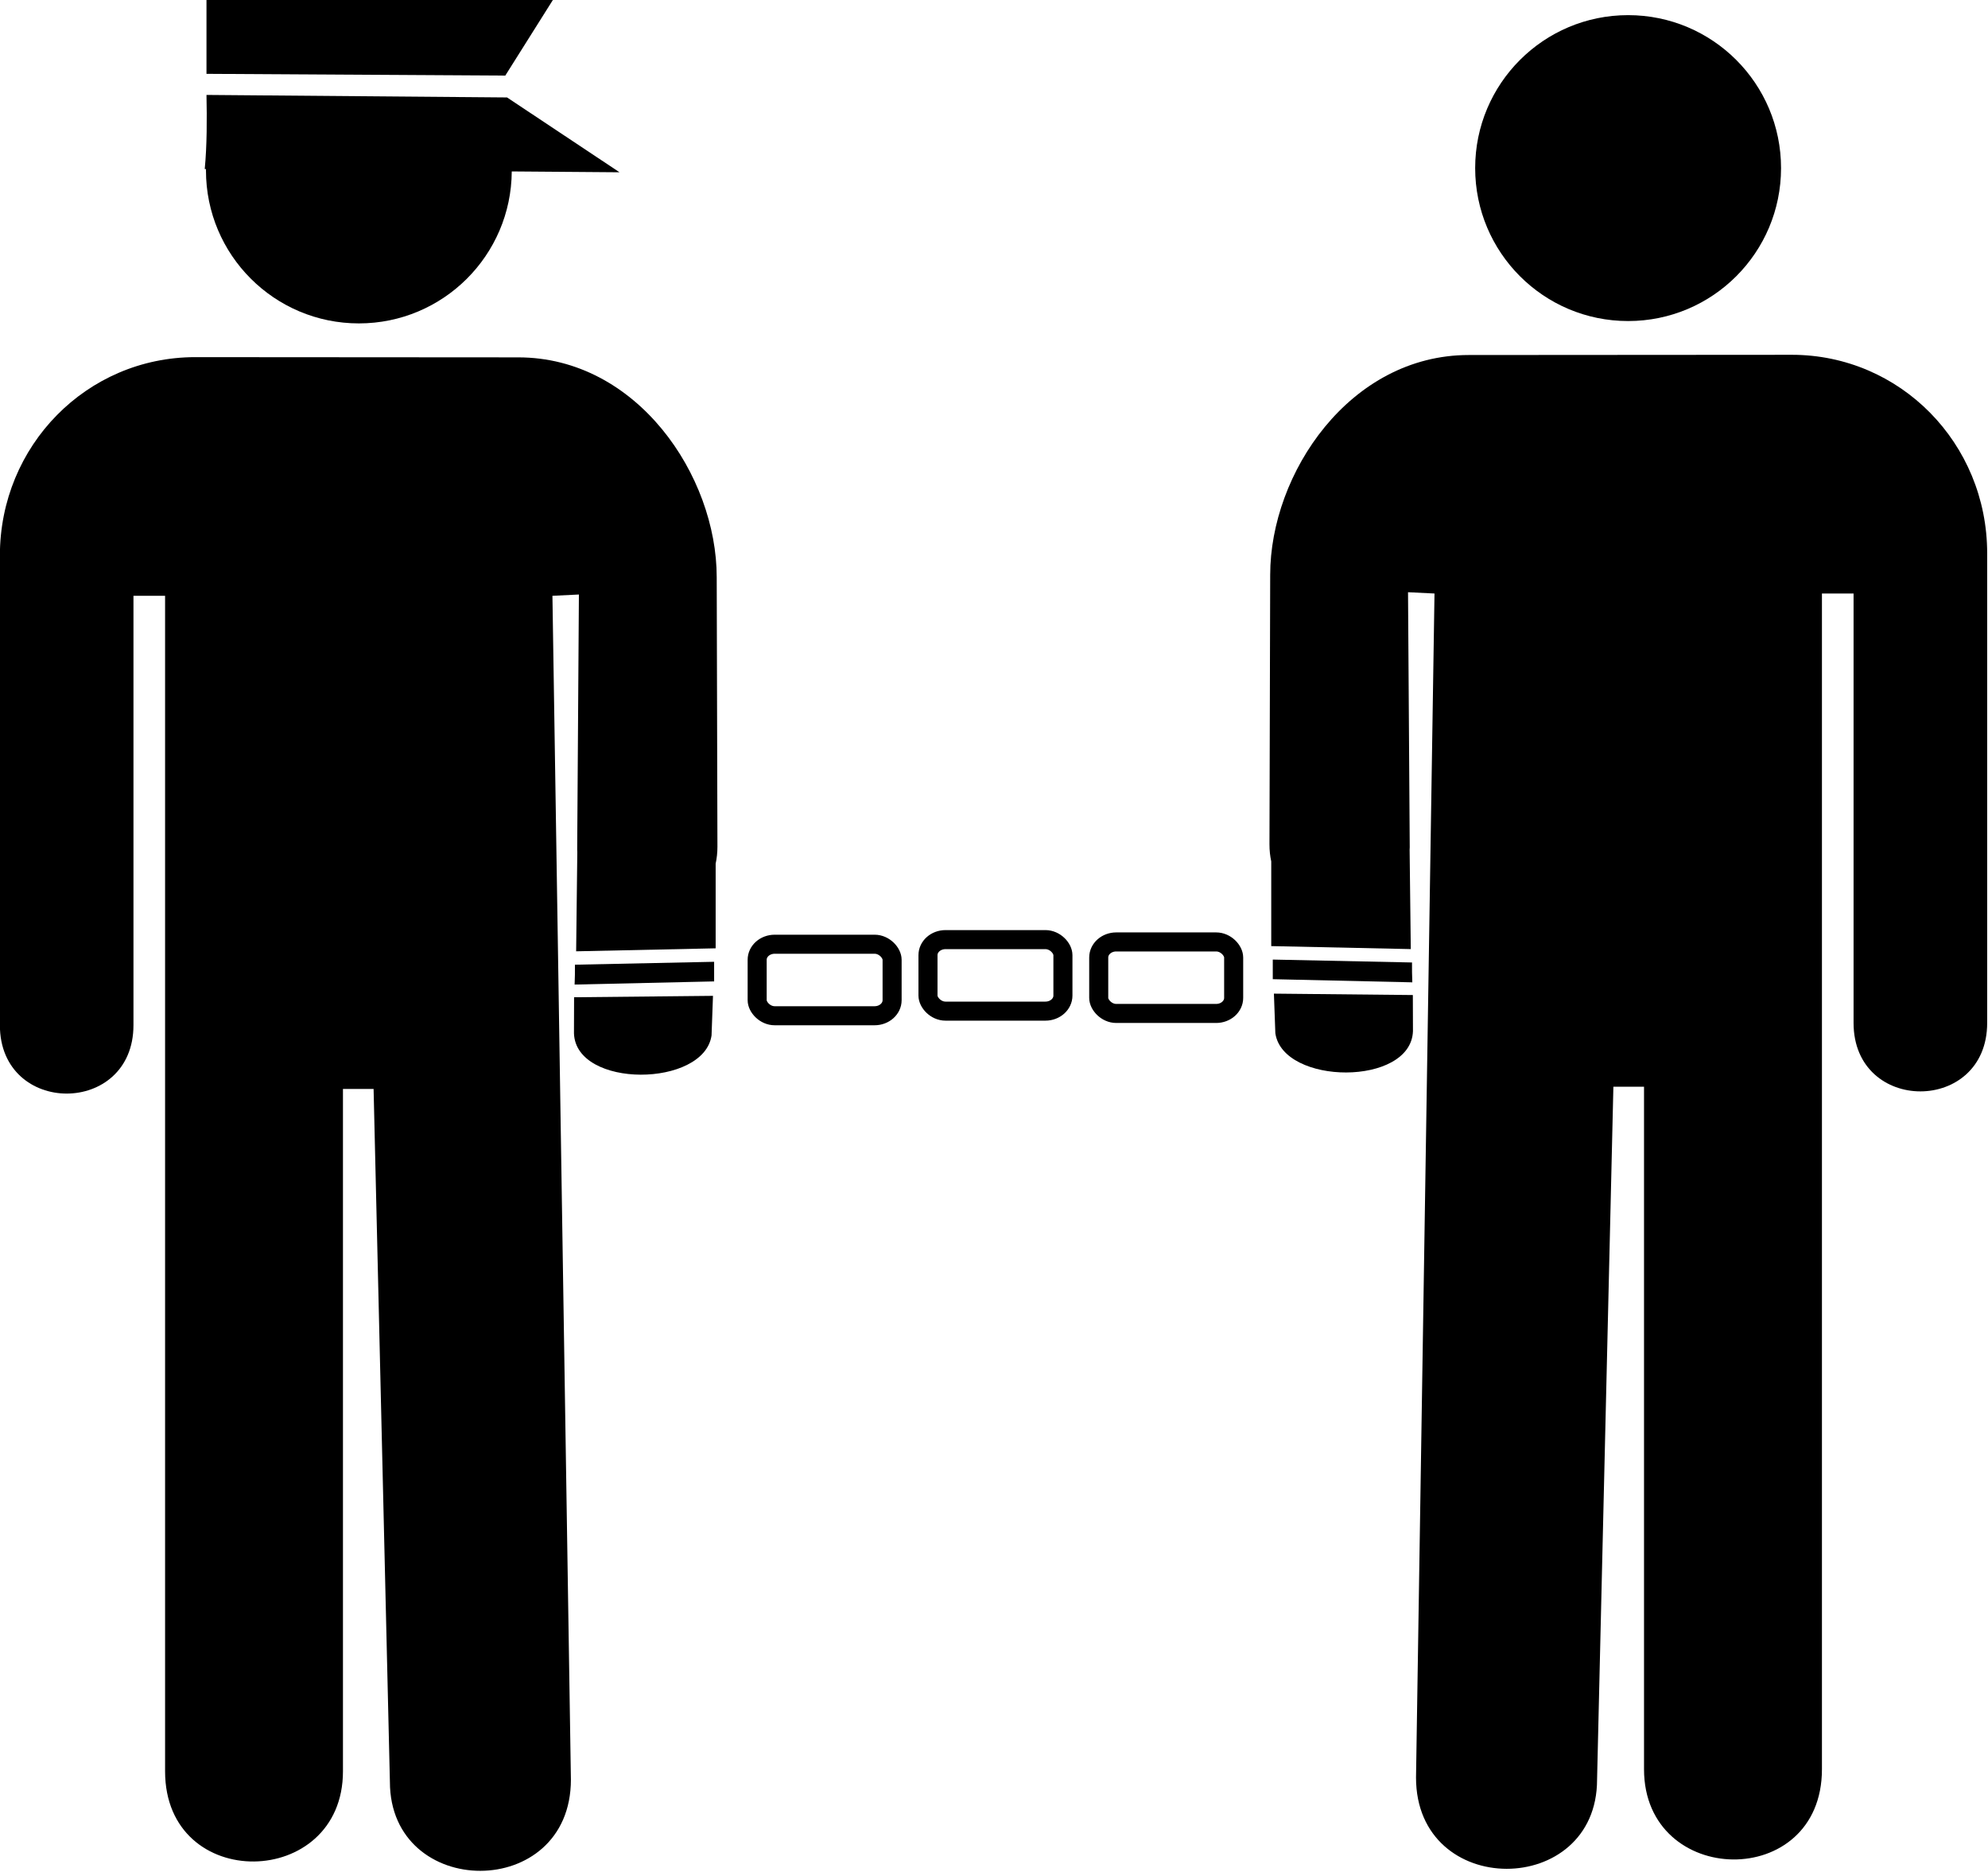 <?xml version="1.0" encoding="UTF-8" standalone="no"?>
<svg
   xmlns:dc="http://purl.org/dc/elements/1.1/"
   xmlns:cc="http://creativecommons.org/ns#"
   xmlns:rdf="http://www.w3.org/1999/02/22-rdf-syntax-ns#"
   xmlns:svg="http://www.w3.org/2000/svg"
   xmlns="http://www.w3.org/2000/svg"
   version="1.0"
   width="323.254"
   id="svg1507"
   height="304.377">
  <defs
     id="defs1509">
    <marker
       viewBox="0 0 10 10"
       refY="5"
       refX="0"
       orient="auto"
       markerWidth="4"
       markerUnits="strokeWidth"
       markerHeight="3"
       id="ArrowEnd">
      <path
         id="path1512"
         d="M 0,0 10,5 0,10 0,0 Z" />
    </marker>
    <marker
       viewBox="0 0 10 10"
       refY="5"
       refX="10"
       orient="auto"
       markerWidth="4"
       markerUnits="strokeWidth"
       markerHeight="3"
       id="ArrowStart">
      <path
         id="path1515"
         d="M 10,0 0,5 10,10 10,0 Z" />
    </marker>
  </defs>
  <g
     transform="matrix(0.609,0,0,0.609,-2.2757526e-4,2.857)"
     id="g1885">
    <g
       id="g1517">
      <g
         id="g1519">
        <path
           id="path1521"
           transform="matrix(1.641,0,0,1.641,-141.035,-2.8565044e-5)"
           d="m 119.541,-2.857 0,12.012 48.617,0.285 7.74,-12.297 -56.357,0 z m 0,15.443 c 0.081,3.845 0.084,8.239 -0.285,12.061 l 0.207,0.002 c -7.3e-4,0.079 -0.006,0.151 -0.006,0.23 0,13.74 11.138,24.879 24.879,24.879 13.687,0 24.791,-11.056 24.875,-24.725 l 17.537,0.137 -18.303,-12.174 -48.904,-0.41 z"
           style="fill:#000000;stroke:none;marker-end:" />
        <path
           d=""
           id="path1523"
           style="fill:#000000;stroke:none" />
      </g>
      <path
         id="path1525"
         transform="matrix(1.641,0,0,1.641,-141.035,-2.8565044e-5)"
         d="m 117.713,55.248 c -17.618,0 -31.787,14.369 -31.787,32.291 l 0,76.385 c 0,14.851 21.734,14.851 21.734,0 l 0,-69.846 5.145,0 0,191.248 c 0,19.856 28.941,19.271 28.941,0 l 0,-111.018 4.984,0 2.654,112.713 c 0,19.271 29.451,19.506 29.451,-0.35 l -3.006,-192.594 4.307,-0.211 -0.279,41.49 c 0,0.143 0.015,0.274 0.019,0.414 l -0.189,16.145 22.699,-0.486 0,-13.775 c 0.186,-0.867 0.292,-1.794 0.289,-2.789 l -0.117,-43.811 c 0,-16.526 -12.955,-35.771 -32.299,-35.771 l -52.547,-0.035 z m 84.424,98.373 -22.648,0.473 -0.004,1.604 -0.047,1.627 22.699,-0.512 0,-3.191 z m -0.184,5.541 -22.602,0.229 -0.018,5.885 c 0.332,8.986 21.146,8.801 22.385,0.33 l 0.234,-6.443 z"
         style="fill:#000000;stroke:none;marker-end:" />
      <g
         transform="matrix(-1,0,0,1,530.576,-0.648)"
         id="g289842">
        <path
           style="fill:#000000;stroke:none"
           id="path289844"
           d="m 95.872,81.671 c 22.55,0 40.834,-18.284 40.834,-40.836 C 136.706,18.284 118.422,0 95.872,0 73.319,0 55.038,18.284 55.038,40.835 c 0,22.552 18.281,40.836 40.834,40.836 z" />
        <path
           style="fill:#000000;stroke:none"
           id="path289846"
           d="" />
      </g>
      <path
         style="fill:#000000;stroke:none;marker-end:"
         d="m 478.401,90.034 c 28.917,0 52.174,23.585 52.174,53.001 l 0,125.375 c 0,24.375 -35.674,24.375 -35.674,0 l 0,-114.642 -8.444,0 0,313.906 c 0,32.59 -47.503,31.631 -47.503,0 l 0,-182.219 -8.181,0 -4.357,185.002 c 0,31.631 -48.34,32.016 -48.34,-0.574 l 4.934,-316.115 -7.069,-0.346 0.458,68.1 c 0,0.234 -0.025,0.45 -0.032,0.68 l 0.311,26.499 -37.258,-0.798 0,-22.61 c -0.306,-1.423 -0.479,-2.944 -0.474,-4.578 l 0.192,-71.909 c 0,-27.125 21.264,-58.714 53.014,-58.714 l 86.248,-0.058 z m -138.57,161.465 37.174,0.776 0.006,2.632 0.077,2.67 -37.258,-0.84 0,-5.238 z m 0.301,9.095 37.097,0.375 0.029,9.659 c -0.546,14.749 -34.707,14.445 -36.741,0.542 l -0.385,-10.576 z"
         id="path289848" />
      <rect
         rx="4.674"
         ry="4.152"
         y="247.405"
         x="202.163"
         height="19.093"
         width="36.028"
         id="rect289850"
         style="opacity:1;fill:none;fill-opacity:1;stroke:#000000;stroke-width:5.085;stroke-linecap:round;stroke-linejoin:round;stroke-miterlimit:4;stroke-dasharray:none;stroke-opacity:1" />
      <rect
         style="opacity:1;fill:none;fill-opacity:1;stroke:#000000;stroke-width:5.085;stroke-linecap:round;stroke-linejoin:round;stroke-miterlimit:4;stroke-dasharray:none;stroke-opacity:1"
         id="rect289852"
         width="36.028"
         height="19.093"
         x="247.772"
         y="246.173"
         ry="4.152"
         rx="4.674" />
      <rect
         rx="4.674"
         ry="4.152"
         y="246.791"
         x="293.36"
         height="19.093"
         width="36.028"
         id="rect289854"
         style="opacity:1;fill:none;fill-opacity:1;stroke:#000000;stroke-width:5.085;stroke-linecap:round;stroke-linejoin:round;stroke-miterlimit:4;stroke-dasharray:none;stroke-opacity:1" />
    </g>
  </g>
</svg>
